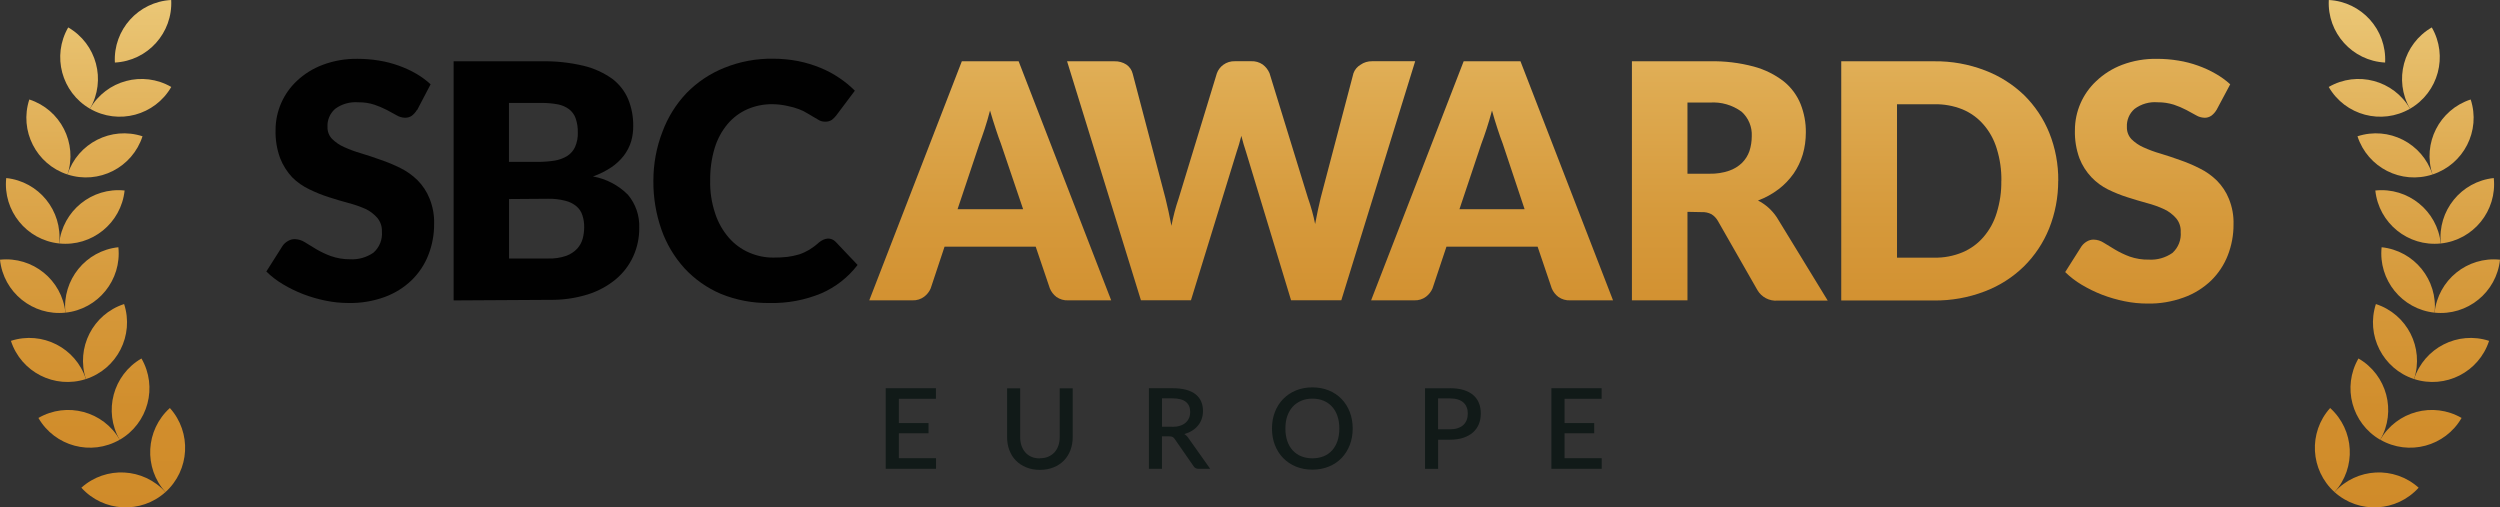 <?xml version="1.0" encoding="UTF-8"?>
<svg id="Layer_2" data-name="Layer 2" xmlns="http://www.w3.org/2000/svg" xmlns:xlink="http://www.w3.org/1999/xlink" viewBox="0 0 357.34 72.52">
  <rect x="0" y="0" width="357.34" height="72.52" fill="#333333" stroke="none"/>
  <defs>
    <style>
      .cls-1 {
        fill: #010101;
      }

      .cls-2 {
        fill: url(#linear-gradient-8);
      }

      .cls-3 {
        fill: url(#linear-gradient-7);
      }

      .cls-4 {
        fill: url(#linear-gradient-5);
      }

      .cls-5 {
        fill: url(#linear-gradient-6);
      }

      .cls-6 {
        fill: url(#linear-gradient-9);
      }

      .cls-7 {
        fill: url(#linear-gradient-4);
      }

      .cls-8 {
        fill: url(#linear-gradient-3);
      }

      .cls-9 {
        fill: url(#linear-gradient-2);
      }

      .cls-10 {
        fill: url(#linear-gradient);
      }

      .cls-11 {
        fill: url(#linear-gradient-10);
      }

      .cls-12 {
        fill: url(#linear-gradient-11);
      }

      .cls-13 {
        fill: url(#linear-gradient-12);
      }

      .cls-14 {
        fill: url(#linear-gradient-13);
      }

      .cls-15 {
        fill: url(#linear-gradient-19);
      }

      .cls-16 {
        fill: url(#linear-gradient-14);
      }

      .cls-17 {
        fill: url(#linear-gradient-21);
      }

      .cls-18 {
        fill: url(#linear-gradient-20);
      }

      .cls-19 {
        fill: url(#linear-gradient-22);
      }

      .cls-20 {
        fill: url(#linear-gradient-23);
      }

      .cls-21 {
        fill: url(#linear-gradient-28);
      }

      .cls-22 {
        fill: url(#linear-gradient-25);
      }

      .cls-23 {
        fill: url(#linear-gradient-32);
      }

      .cls-24 {
        fill: url(#linear-gradient-31);
      }

      .cls-25 {
        fill: url(#linear-gradient-33);
      }

      .cls-26 {
        fill: url(#linear-gradient-30);
      }

      .cls-27 {
        fill: url(#linear-gradient-15);
      }

      .cls-28 {
        fill: url(#linear-gradient-16);
      }

      .cls-29 {
        fill: url(#linear-gradient-17);
      }

      .cls-30 {
        fill: url(#linear-gradient-18);
      }

      .cls-31 {
        fill: url(#linear-gradient-35);
      }

      .cls-32 {
        fill: url(#linear-gradient-34);
      }

      .cls-33 {
        fill: url(#linear-gradient-36);
      }

      .cls-34 {
        fill: url(#linear-gradient-27);
      }

      .cls-35 {
        fill: url(#linear-gradient-24);
      }

      .cls-36 {
        fill: url(#linear-gradient-26);
      }

      .cls-37 {
        fill: url(#linear-gradient-29);
      }

      .cls-38 {
        fill: #111a18;
      }
    </style>
    <linearGradient id="linear-gradient" x1="339.7" y1="73.28" x2="339.7" y2="-26.04" gradientUnits="userSpaceOnUse">
      <stop offset="0" stop-color="#d08b29"/>
      <stop offset=".15" stop-color="#d18e2d"/>
      <stop offset=".33" stop-color="#d69a3c"/>
      <stop offset=".52" stop-color="#dfac53"/>
      <stop offset=".73" stop-color="#eac675"/>
      <stop offset=".93" stop-color="#f9e79f"/>
      <stop offset="1" stop-color="#fff3ae"/>
    </linearGradient>
    <linearGradient id="linear-gradient-2" x1="333.37" x2="333.37" y2="-26.04" xlink:href="#linear-gradient"/>
    <linearGradient id="linear-gradient-3" x1="346.03" y1="73.28" x2="346.03" y2="-26.04" xlink:href="#linear-gradient"/>
    <linearGradient id="linear-gradient-4" x1="338.67" y1="73.28" x2="338.67" y2="-26.04" xlink:href="#linear-gradient"/>
    <linearGradient id="linear-gradient-5" x1="350.42" y1="73.28" x2="350.42" y2="-26.04" xlink:href="#linear-gradient"/>
    <linearGradient id="linear-gradient-6" x1="342.33" y1="73.28" x2="342.33" y2="-26.04" xlink:href="#linear-gradient"/>
    <linearGradient id="linear-gradient-7" x1="352.66" y1="73.28" x2="352.66" y2="-26.04" xlink:href="#linear-gradient"/>
    <linearGradient id="linear-gradient-8" x1="344.2" x2="344.2" y2="-26.04" xlink:href="#linear-gradient"/>
    <linearGradient id="linear-gradient-9" x1="352.66" y1="73.28" x2="352.66" y2="-26.04" xlink:href="#linear-gradient"/>
    <linearGradient id="linear-gradient-10" x1="344.2" y1="73.28" x2="344.2" y2="-26.04" xlink:href="#linear-gradient"/>
    <linearGradient id="linear-gradient-11" x1="350.42" y1="73.28" x2="350.42" y2="-26.04" xlink:href="#linear-gradient"/>
    <linearGradient id="linear-gradient-12" x1="342.33" y1="73.28" x2="342.33" y2="-26.04" xlink:href="#linear-gradient"/>
    <linearGradient id="linear-gradient-13" x1="346.03" y1="73.28" x2="346.03" y2="-26.04" xlink:href="#linear-gradient"/>
    <linearGradient id="linear-gradient-14" x1="338.67" y1="73.28" x2="338.67" y2="-26.04" xlink:href="#linear-gradient"/>
    <linearGradient id="linear-gradient-15" x1="336.89" y1="73.28" x2="336.89" y2="-26.04" xlink:href="#linear-gradient"/>
    <linearGradient id="linear-gradient-16" x1="17.64" y1="73.28" x2="17.64" y2="-26.04" xlink:href="#linear-gradient"/>
    <linearGradient id="linear-gradient-17" x1="23.96" y1="73.28" x2="23.96" y2="-26.04" xlink:href="#linear-gradient"/>
    <linearGradient id="linear-gradient-18" x1="11.3" y1="73.28" x2="11.3" y2="-26.04" xlink:href="#linear-gradient"/>
    <linearGradient id="linear-gradient-19" x1="18.67" y1="73.28" x2="18.67" y2="-26.04" xlink:href="#linear-gradient"/>
    <linearGradient id="linear-gradient-20" x1="6.92" y1="73.28" x2="6.92" y2="-26.04" xlink:href="#linear-gradient"/>
    <linearGradient id="linear-gradient-21" x1="15.01" y1="73.28" x2="15.01" y2="-26.04" xlink:href="#linear-gradient"/>
    <linearGradient id="linear-gradient-22" x1="4.68" y1="73.28" x2="4.68" y2="-26.04" xlink:href="#linear-gradient"/>
    <linearGradient id="linear-gradient-23" x1="13.14" y1="73.28" x2="13.14" y2="-26.04" xlink:href="#linear-gradient"/>
    <linearGradient id="linear-gradient-24" x1="4.68" y1="73.28" x2="4.68" y2="-26.04" xlink:href="#linear-gradient"/>
    <linearGradient id="linear-gradient-25" x1="13.14" y1="73.28" x2="13.14" y2="-26.04" xlink:href="#linear-gradient"/>
    <linearGradient id="linear-gradient-26" x1="6.92" y1="73.28" x2="6.92" y2="-26.04" xlink:href="#linear-gradient"/>
    <linearGradient id="linear-gradient-27" x1="15.01" y1="73.28" x2="15.01" y2="-26.04" xlink:href="#linear-gradient"/>
    <linearGradient id="linear-gradient-28" x1="11.3" y1="73.28" x2="11.3" y2="-26.04" xlink:href="#linear-gradient"/>
    <linearGradient id="linear-gradient-29" x1="18.67" y1="73.28" x2="18.67" y2="-26.04" xlink:href="#linear-gradient"/>
    <linearGradient id="linear-gradient-30" x1="20.45" y1="73.28" x2="20.45" y2="-26.04" xlink:href="#linear-gradient"/>
    <linearGradient id="linear-gradient-31" x1="141.54" y1="62.91" x2="141.54" y2="-36.41" xlink:href="#linear-gradient"/>
    <linearGradient id="linear-gradient-32" x1="177.41" y1="62.91" x2="177.41" y2="-36.41" xlink:href="#linear-gradient"/>
    <linearGradient id="linear-gradient-33" x1="213.27" y1="62.91" x2="213.27" y2="-36.41" xlink:href="#linear-gradient"/>
    <linearGradient id="linear-gradient-34" x1="247.26" y1="62.91" x2="247.26" y2="-36.41" xlink:href="#linear-gradient"/>
    <linearGradient id="linear-gradient-35" x1="278.68" y1="62.91" x2="278.68" y2="-36.41" xlink:href="#linear-gradient"/>
    <linearGradient id="linear-gradient-36" x1="307.23" y1="62.91" x2="307.23" y2="-36.41" xlink:href="#linear-gradient"/>
  </defs>
  <g id="Layer_1-2" data-name="Layer 1">
    <g>
      <g>
        <g>
          <g>
            <path class="cls-10" d="M345.71,69.71c-3.49-3.14-8.87-2.86-12.02.63h0s0,0,0,0c3.49,3.14,8.87,2.86,12.02-.63h0s0,0,0,0Z"/>
            <path class="cls-9" d="M333.69,70.34c3.14-3.49,2.86-8.87-.63-12.02h0s0,0,0,0c-3.14,3.49-2.86,8.87.63,12.02h0s0,0,0,0Z"/>
          </g>
          <g>
            <path class="cls-8" d="M351.85,59.74c-4.07-2.35-9.27-.96-11.62,3.11h0s0,0,0,0c4.07,2.35,9.27.96,11.62-3.11h0s0,0,0,0Z"/>
            <path class="cls-7" d="M340.22,62.86c2.35-4.07.96-9.27-3.11-11.62h0s0,0,0,0c-2.35,4.07-.96,9.27,3.11,11.62h0s0,0,0,0Z"/>
          </g>
          <g>
            <path class="cls-4" d="M355.78,48.72c-4.47-1.45-9.27.99-10.72,5.46h0s0,0,0,0c4.47,1.45,9.27-.99,10.72-5.46h0s0,0,0,0Z"/>
            <path class="cls-5" d="M345.06,54.18c1.45-4.47-.99-9.27-5.46-10.72h0s0,0,0,0c-1.45,4.47.99,9.27,5.46,10.72h0s0,0,0,0Z"/>
          </g>
          <g>
            <path class="cls-3" d="M357.34,37.12c-4.67-.49-8.86,2.9-9.35,7.57h0s0,0,0,0c4.67.49,8.86-2.9,9.35-7.57h0s0,0,0,0Z"/>
            <path class="cls-2" d="M347.99,44.69c.49-4.67-2.9-8.86-7.57-9.35h0s0,0,0,0c-.49,4.67,2.9,8.86,7.57,9.35h0s0,0,0,0Z"/>
          </g>
          <g>
            <path class="cls-6" d="M356.45,25.45c-4.67.49-8.06,4.68-7.57,9.35h0s0,0,0,0c4.67-.49,8.06-4.68,7.57-9.35h0s0,0,0,0Z"/>
            <path class="cls-11" d="M348.87,34.8c-.49-4.67-4.68-8.06-9.35-7.57h0,0c.49,4.67,4.68,8.06,9.35,7.57h0,0Z"/>
          </g>
          <g>
            <path class="cls-12" d="M353.15,14.22c-4.47,1.45-6.92,6.25-5.46,10.72h0s0,0,0,0c4.47-1.45,6.92-6.25,5.46-10.72h0s0,0,0,0Z"/>
            <path class="cls-13" d="M347.69,24.94c-1.45-4.47-6.25-6.92-10.72-5.46h0s0,0,0,0c1.45,4.47,6.25,6.92,10.72,5.46h0s0,0,0,0Z"/>
          </g>
          <g>
            <path class="cls-14" d="M347.59,3.92c-4.07,2.35-5.46,7.55-3.11,11.62h0s0,0,0,0c4.07-2.35,5.46-7.55,3.11-11.62h0s0,0,0,0Z"/>
            <path class="cls-16" d="M344.48,15.54c-2.35-4.07-7.55-5.46-11.62-3.11h0s0,0,0,0c2.35,4.07,7.55,5.46,11.62,3.11h0s0,0,0,0Z"/>
          </g>
          <path class="cls-27" d="M340.92,8.94C341.16,4.25,337.56.25,332.87,0h0s0,0,0,0c-.25,4.69,3.36,8.7,8.05,8.94h0s0,0,0,0Z"/>
        </g>
        <g>
          <g>
            <path class="cls-28" d="M11.63,69.71c3.49-3.14,8.87-2.86,12.02.63h0s0,0,0,0c-3.49,3.14-8.87,2.86-12.02-.63h0s0,0,0,0Z"/>
            <path class="cls-29" d="M23.65,70.34c-3.14-3.49-2.86-8.87.63-12.02h0s0,0,0,0c3.14,3.49,2.86,8.87-.63,12.02h0s0,0,0,0Z"/>
          </g>
          <g>
            <path class="cls-30" d="M5.49,59.74c4.07-2.35,9.27-.96,11.62,3.11h0s0,0,0,0c-4.07,2.35-9.27.96-11.62-3.11h0s0,0,0,0Z"/>
            <path class="cls-15" d="M17.11,62.86c-2.35-4.07-.96-9.27,3.11-11.62h0s0,0,0,0c2.35,4.07.96,9.27-3.11,11.62h0s0,0,0,0Z"/>
          </g>
          <g>
            <path class="cls-18" d="M1.56,48.72c4.47-1.45,9.27.99,10.72,5.46h0s0,0,0,0c-4.47,1.45-9.27-.99-10.72-5.46h0s0,0,0,0Z"/>
            <path class="cls-17" d="M12.28,54.18c-1.45-4.47.99-9.27,5.46-10.72h0s0,0,0,0c1.45,4.47-.99,9.27-5.46,10.72h0s0,0,0,0Z"/>
          </g>
          <g>
            <path class="cls-19" d="M0,37.12c4.67-.49,8.86,2.9,9.35,7.57h0s0,0,0,0C4.68,45.18.49,41.79,0,37.12h0s0,0,0,0Z"/>
            <path class="cls-20" d="M9.35,44.69c-.49-4.67,2.9-8.86,7.57-9.35h0s0,0,0,0c.49,4.67-2.9,8.86-7.57,9.35h0s0,0,0,0Z"/>
          </g>
          <g>
            <path class="cls-35" d="M.89,25.45c4.67.49,8.06,4.68,7.57,9.35h0s0,0,0,0c-4.67-.49-8.06-4.68-7.57-9.35h0s0,0,0,0Z"/>
            <path class="cls-22" d="M8.46,34.8c.49-4.67,4.68-8.06,9.35-7.57h0,0c-.49,4.67-4.68,8.06-9.35,7.57h0,0Z"/>
          </g>
          <g>
            <path class="cls-36" d="M4.19,14.22c4.47,1.45,6.92,6.25,5.46,10.72h0s0,0,0,0c-4.47-1.45-6.92-6.25-5.46-10.72h0s0,0,0,0Z"/>
            <path class="cls-34" d="M9.65,24.94c1.45-4.47,6.25-6.92,10.72-5.46h0s0,0,0,0c-1.45,4.47-6.25,6.92-10.72,5.46h0s0,0,0,0Z"/>
          </g>
          <g>
            <path class="cls-21" d="M9.75,3.92c4.07,2.35,5.46,7.55,3.11,11.62h0s0,0,0,0c-4.07-2.35-5.46-7.55-3.11-11.62h0s0,0,0,0Z"/>
            <path class="cls-37" d="M12.86,15.54c2.35-4.07,7.55-5.46,11.62-3.11h0s0,0,0,0c-2.35,4.07-7.55,5.46-11.62,3.11h0s0,0,0,0Z"/>
          </g>
          <path class="cls-26" d="M16.42,8.94C16.17,4.25,19.78.25,24.47,0h0s0,0,0,0c.25,4.69-3.36,8.7-8.05,8.94h0s0,0,0,0Z"/>
        </g>
      </g>
      <g>
        <g>
          <path class="cls-24" d="M158.83,42.93h-6.15c-.59.03-1.18-.14-1.67-.48-.42-.32-.75-.74-.95-1.23l-2.02-5.96h-13.03l-1.98,5.96c-.2.47-.52.88-.93,1.19-.48.36-1.06.54-1.66.52h-6.19l13.23-34.17h8.12l13.23,34.17ZM136.87,29.9h9.37l-3.18-9.38c-.23-.6-.48-1.3-.74-2.11-.27-.79-.53-1.67-.81-2.61-.25.95-.5,1.84-.76,2.61s-.51,1.52-.74,2.11l-3.14,9.38Z"/>
          <path class="cls-23" d="M152.54,8.76h6.74c.61-.02,1.21.14,1.72.47.45.31.77.77.9,1.3l4.69,17.83c.14.59.29,1.2.43,1.85s.27,1.3.42,2.07c.25-1.33.59-2.63,1.03-3.91l5.47-17.91c.18-.47.49-.89.9-1.19.49-.36,1.08-.54,1.68-.52h2.31c.59-.03,1.18.14,1.67.48.42.32.75.74.96,1.23l5.49,17.83c.43,1.22.78,2.46,1.03,3.73.13-.68.25-1.3.39-1.97.14-.66.26-1.21.4-1.76l4.69-17.83c.18-.5.54-.93,1-1.2.49-.35,1.08-.52,1.68-.51h6.14l-10.56,34.17h-7.18l-6.43-21.18c-.23-.68-.46-1.45-.68-2.32-.22.87-.44,1.64-.68,2.32l-6.52,21.18h-7.15l-10.56-34.17Z"/>
          <path class="cls-25" d="M230.56,42.93h-6.13c-.59.03-1.18-.14-1.67-.48-.42-.32-.76-.74-.96-1.23l-2.02-5.96h-13.03l-1.99,5.96c-.2.47-.52.88-.93,1.19-.48.36-1.06.54-1.66.52h-6.19l13.23-34.17h8.12l13.23,34.17ZM208.6,29.9h9.32l-3.13-9.38c-.23-.6-.48-1.3-.74-2.11-.26-.79-.53-1.67-.79-2.61-.26.95-.51,1.84-.77,2.61s-.5,1.52-.74,2.11l-3.14,9.38Z"/>
          <path class="cls-32" d="M241.2,30.29v12.64h-7.94V8.76h11.12c2.13-.05,4.26.21,6.32.76,1.55.42,3.01,1.14,4.27,2.12,1.07.86,1.9,1.99,2.41,3.26.5,1.28.76,2.65.74,4.03,0,1.07-.14,2.13-.44,3.15-.29.97-.73,1.89-1.3,2.72-.6.85-1.32,1.61-2.15,2.24-.9.68-1.89,1.23-2.95,1.62.53.27,1.03.61,1.47,1,.47.42.88.89,1.23,1.42l7.27,11.89h-7.18c-1.16.09-2.28-.49-2.87-1.5l-5.67-9.92c-.22-.38-.53-.7-.9-.93-.43-.22-.92-.33-1.41-.3l-2.03-.04ZM241.2,24.83h3.18c.94.02,1.87-.12,2.76-.42.7-.24,1.33-.62,1.86-1.13.48-.48.84-1.06,1.06-1.69.22-.68.33-1.39.33-2.11.07-1.33-.46-2.63-1.46-3.52-1.32-.96-2.93-1.42-4.55-1.3h-3.18v10.18Z"/>
          <path class="cls-31" d="M294.19,25.83c.01,2.34-.43,4.67-1.3,6.84-.82,2.03-2.05,3.88-3.61,5.42-1.6,1.56-3.5,2.77-5.59,3.56-2.32.89-4.78,1.33-7.26,1.3h-13.25V8.76h13.28c2.48-.03,4.94.41,7.26,1.3,2.08.79,3.98,1.99,5.59,3.53,1.56,1.54,2.79,3.38,3.61,5.41.87,2.17,1.3,4.49,1.28,6.83ZM286.07,25.83c.02-1.55-.2-3.09-.66-4.57-.38-1.27-1.02-2.45-1.89-3.45-.83-.96-1.87-1.71-3.04-2.19-1.28-.51-2.65-.75-4.03-.72h-5.3v21.93h5.3c1.39.03,2.77-.23,4.05-.76,1.16-.49,2.19-1.23,3.01-2.19.87-1.01,1.51-2.18,1.89-3.45.46-1.49.69-3.04.66-4.6h0Z"/>
          <path class="cls-33" d="M316.82,15.71c-.19.32-.44.61-.74.83-.29.2-.65.31-1,.29-.41-.02-.81-.13-1.16-.34l-1.41-.77c-.57-.3-1.17-.55-1.79-.76-.75-.23-1.52-.35-2.31-.34-1.18-.1-2.36.24-3.31.95-.75.65-1.15,1.62-1.09,2.61-.02.63.22,1.25.65,1.71.5.49,1.08.89,1.72,1.17.79.36,1.61.66,2.45.9.91.27,1.85.59,2.8.93.96.33,1.9.73,2.8,1.19.9.44,1.72,1.03,2.44,1.73.74.75,1.33,1.63,1.72,2.61.47,1.16.7,2.4.66,3.65.01,1.52-.27,3.02-.82,4.43-.53,1.36-1.34,2.58-2.38,3.6-1.12,1.07-2.45,1.9-3.91,2.42-1.67.61-3.44.91-5.21.87-1.09,0-2.18-.11-3.25-.33-1.09-.22-2.16-.53-3.21-.93-1.01-.39-1.98-.87-2.91-1.42-.86-.51-1.66-1.12-2.37-1.82l2.35-3.71c.2-.27.45-.49.74-.66.3-.18.64-.28.99-.27.51.01,1,.17,1.42.44l1.63.99c.66.39,1.35.72,2.07.99.89.31,1.82.46,2.76.44,1.2.07,2.38-.27,3.36-.95.85-.76,1.29-1.88,1.19-3.01.04-.71-.2-1.41-.65-1.95-.48-.55-1.06-.99-1.72-1.3-.79-.36-1.6-.65-2.44-.87-.9-.25-1.84-.52-2.79-.83-.96-.3-1.89-.68-2.79-1.12-.88-.44-1.67-1.02-2.35-1.73-.75-.79-1.34-1.71-1.73-2.72-.47-1.29-.69-2.66-.65-4.03,0-2.66,1.11-5.2,3.05-7.01,1.06-1.01,2.32-1.8,3.69-2.32,1.59-.6,3.29-.89,4.99-.86,1.03,0,2.05.08,3.06.25.96.15,1.91.4,2.83.73.86.31,1.7.69,2.49,1.15.75.42,1.45.93,2.09,1.51l-1.97,3.69Z"/>
        </g>
        <g>
          <path class="cls-1" d="M59.6,15.71c-.19.32-.44.6-.73.83-.29.2-.65.3-1,.29-.41-.02-.81-.13-1.16-.34l-1.41-.77c-.58-.3-1.18-.55-1.8-.76-.74-.24-1.52-.35-2.29-.34-1.19-.09-2.37.24-3.32.95-.74.66-1.14,1.62-1.08,2.61-.01.62.22,1.22.65,1.67.5.49,1.08.89,1.72,1.17.79.36,1.61.66,2.45.9.91.27,1.84.59,2.8.93.96.33,1.9.72,2.8,1.17.9.44,1.72,1.03,2.44,1.73.74.75,1.33,1.63,1.72,2.61.47,1.16.7,2.4.66,3.65.01,1.52-.27,3.02-.82,4.43-.53,1.36-1.34,2.58-2.38,3.6-1.1,1.06-2.4,1.87-3.83,2.4-1.67.61-3.44.91-5.21.87-1.09,0-2.18-.11-3.25-.33-1.09-.22-2.16-.53-3.21-.93-1.01-.39-1.98-.86-2.91-1.42-.86-.51-1.66-1.12-2.37-1.82l2.35-3.71c.2-.27.45-.49.74-.65.3-.18.64-.28.99-.27.51.02,1,.17,1.42.44l1.62.99c.66.39,1.36.72,2.09.99.89.31,1.82.47,2.76.46,1.19.07,2.37-.27,3.35-.95.85-.76,1.3-1.87,1.2-3.01.03-.71-.2-1.4-.65-1.95-.48-.55-1.06-.99-1.72-1.3-.78-.34-1.59-.62-2.41-.83-.9-.25-1.84-.52-2.79-.83-.96-.3-1.89-.68-2.79-1.12-.91-.43-1.75-1.01-2.46-1.72-.74-.79-1.32-1.71-1.72-2.72-.48-1.3-.7-2.68-.66-4.07,0-2.66,1.12-5.2,3.06-7.01,1.06-.99,2.31-1.77,3.68-2.28,1.6-.6,3.29-.89,4.99-.86,1.03,0,2.05.08,3.06.25.96.15,1.91.4,2.83.73.86.31,1.7.69,2.49,1.15.74.43,1.42.93,2.05,1.51l-1.93,3.69Z"/>
          <path class="cls-1" d="M64.84,42.93V8.76h12.58c2.03-.04,4.05.18,6.02.65,1.46.35,2.84.98,4.07,1.85,1,.76,1.79,1.76,2.28,2.92.49,1.21.74,2.51.72,3.82.01.75-.09,1.5-.3,2.22-.22.72-.57,1.4-1.03,2.01-.51.66-1.12,1.23-1.81,1.69-.81.54-1.69.98-2.61,1.3,1.89.34,3.63,1.25,4.99,2.61,1.11,1.32,1.69,3.01,1.62,4.73.02,1.4-.27,2.79-.85,4.07-.57,1.26-1.42,2.38-2.48,3.27-1.18.98-2.55,1.72-4.01,2.18-1.77.55-3.62.81-5.47.78l-13.71.08ZM72.76,23.14h4.13c.79,0,1.59-.06,2.37-.18.64-.1,1.26-.33,1.81-.66.5-.32.89-.77,1.13-1.3.28-.65.42-1.35.39-2.06.02-.69-.09-1.38-.31-2.03-.18-.51-.51-.97-.94-1.3-.47-.34-1.01-.58-1.58-.69-.76-.14-1.53-.21-2.31-.21h-4.7v8.45ZM72.76,28.44v8.51h5.59c.89.03,1.77-.1,2.61-.39.59-.22,1.12-.57,1.55-1.03.37-.41.64-.9.78-1.43.14-.53.21-1.07.21-1.62.01-.57-.07-1.15-.25-1.69-.15-.51-.45-.96-.85-1.3-.46-.38-1-.65-1.58-.79-.81-.21-1.65-.31-2.49-.29l-5.58.04Z"/>
          <path class="cls-1" d="M118.34,34.1c.2,0,.39.03.57.1.2.08.38.21.53.36l3.14,3.31c-1.36,1.78-3.15,3.18-5.21,4.07-2.33.96-4.83,1.43-7.35,1.37-2.39.04-4.76-.4-6.97-1.3-1.98-.84-3.75-2.09-5.21-3.66-1.46-1.61-2.58-3.49-3.3-5.54-.78-2.24-1.17-4.59-1.15-6.96,0-2.4.43-4.79,1.3-7.02.76-2.06,1.94-3.95,3.45-5.54,1.53-1.56,3.37-2.79,5.4-3.6,2.2-.89,4.55-1.33,6.92-1.3,1.22,0,2.43.11,3.62.34,1.09.22,2.15.54,3.18.96.95.39,1.86.87,2.71,1.45.8.53,1.54,1.15,2.22,1.82l-2.68,3.57c-.18.22-.38.42-.6.6-.3.19-.64.28-.99.26-.28,0-.55-.06-.79-.18l-.79-.46-.93-.55c-.38-.24-.78-.44-1.2-.59-.52-.2-1.06-.35-1.62-.46-.71-.16-1.44-.25-2.18-.26-1.24-.01-2.46.23-3.6.73-1.09.48-2.05,1.21-2.82,2.12-.84,1.01-1.46,2.17-1.84,3.43-.45,1.5-.66,3.06-.64,4.63-.04,1.61.21,3.21.72,4.73.41,1.26,1.07,2.43,1.94,3.44.79.91,1.77,1.64,2.88,2.12,1.11.49,2.31.74,3.52.73.66,0,1.31-.03,1.97-.1.56-.07,1.12-.19,1.67-.35.51-.17.99-.39,1.45-.66.49-.3.96-.65,1.38-1.04.19-.15.39-.29.61-.39.21-.1.44-.17.68-.18Z"/>
        </g>
        <g>
          <path class="cls-38" d="M133.79,65.5v1.51h-7.19v-11.52h7.18v1.51h-5.3v3.47h4.24v1.46h-4.24v3.56h5.31Z"/>
          <path class="cls-38" d="M148.64,65.5c.44,0,.84-.07,1.19-.22.35-.15.64-.36.89-.62.24-.27.43-.59.56-.96s.19-.79.19-1.25v-6.94h1.86v6.94c0,.68-.11,1.3-.32,1.88-.22.58-.53,1.07-.93,1.49-.41.42-.9.75-1.48.98-.58.24-1.23.36-1.96.36s-1.38-.12-1.96-.36c-.58-.24-1.07-.56-1.48-.98-.41-.42-.72-.92-.93-1.49-.22-.58-.32-1.2-.32-1.88v-6.94h1.87v6.94c0,.46.06.88.19,1.25s.31.7.55.97c.24.27.54.48.88.63.35.15.75.22,1.19.22Z"/>
          <path class="cls-38" d="M172.99,67.01h-1.67c-.33,0-.57-.13-.72-.38l-2.69-3.88c-.09-.13-.19-.23-.3-.29-.11-.06-.27-.09-.48-.09h-1.04v4.64h-1.87v-11.52h3.39c.76,0,1.41.08,1.96.23.55.15,1,.38,1.35.66.35.29.61.63.78,1.03s.25.85.25,1.34c0,.4-.06.77-.18,1.12s-.29.66-.52.94c-.23.28-.5.53-.84.74-.33.21-.71.37-1.13.49.23.14.43.33.59.58l3.11,4.39ZM167.56,61.01c.43,0,.8-.05,1.12-.16.32-.1.59-.25.8-.44.21-.19.37-.41.48-.67.11-.26.16-.55.16-.86,0-.63-.21-1.11-.62-1.44s-1.04-.5-1.89-.5h-1.52v4.06h1.47Z"/>
          <path class="cls-38" d="M193.35,61.25c0,.85-.14,1.64-.42,2.36-.28.72-.67,1.34-1.17,1.86s-1.11.93-1.82,1.22c-.71.29-1.49.44-2.36.44s-1.64-.15-2.35-.44c-.71-.29-1.31-.7-1.82-1.22-.51-.52-.9-1.14-1.18-1.86-.28-.72-.42-1.51-.42-2.36s.14-1.64.42-2.36c.28-.72.67-1.34,1.18-1.86.51-.52,1.11-.93,1.82-1.22.71-.29,1.49-.44,2.35-.44s1.65.15,2.36.44,1.31.7,1.82,1.22c.5.52.89,1.14,1.17,1.86.28.72.42,1.51.42,2.36ZM191.44,61.25c0-.66-.09-1.26-.27-1.78-.18-.53-.44-.98-.77-1.34-.33-.37-.74-.65-1.21-.85s-1.01-.3-1.6-.3-1.12.1-1.59.3-.88.48-1.22.85c-.34.37-.59.82-.78,1.34-.18.53-.27,1.12-.27,1.78s.09,1.26.27,1.79c.18.53.44.97.78,1.34s.74.65,1.22.84c.47.19,1.01.29,1.59.29s1.12-.1,1.6-.29c.47-.19.88-.47,1.21-.84s.59-.81.77-1.34c.18-.53.27-1.13.27-1.79Z"/>
          <path class="cls-38" d="M207.27,55.49c.75,0,1.4.09,1.96.26.55.18,1.01.42,1.37.74.36.32.63.7.8,1.14.18.45.26.94.26,1.48s-.09,1.05-.28,1.51-.46.85-.83,1.18-.83.58-1.37.77c-.55.18-1.18.28-1.91.28h-1.71v4.17h-1.87v-11.52h3.58ZM207.27,61.36c.42,0,.78-.05,1.1-.16.32-.11.58-.26.79-.45.21-.19.37-.43.48-.71.11-.28.16-.59.16-.93s-.05-.64-.16-.9c-.1-.27-.26-.49-.47-.68s-.47-.33-.79-.43c-.32-.1-.69-.15-1.12-.15h-1.71v4.41h1.71Z"/>
          <path class="cls-38" d="M228.94,65.5v1.51h-7.19v-11.52h7.18v1.51h-5.3v3.47h4.24v1.46h-4.24v3.56h5.31Z"/>
        </g>
      </g>
    </g>
  </g>
</svg>